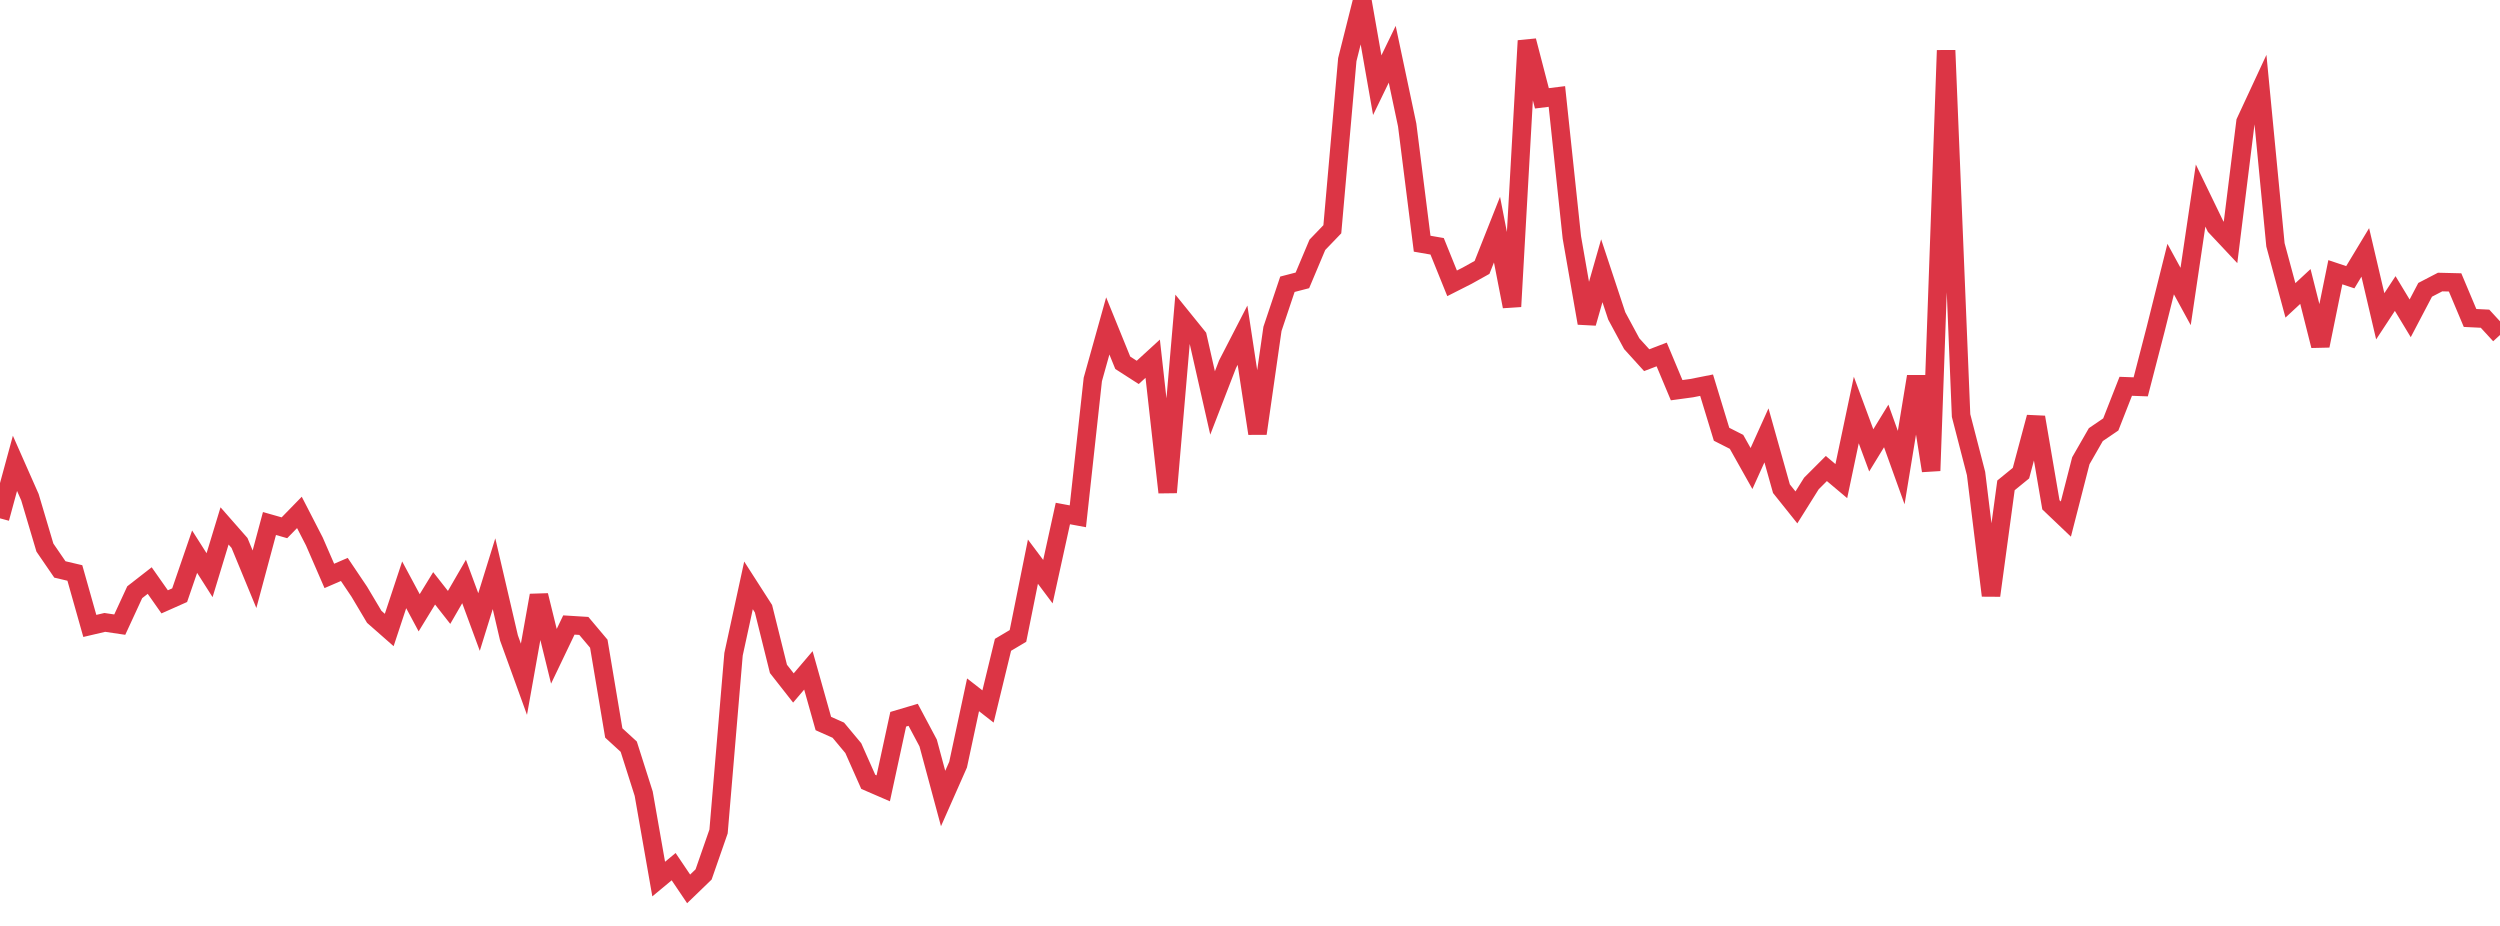 <?xml version="1.0" standalone="no"?>
<!DOCTYPE svg PUBLIC "-//W3C//DTD SVG 1.1//EN" "http://www.w3.org/Graphics/SVG/1.1/DTD/svg11.dtd">
<svg width="135" height="50" viewBox="0 0 135 50" preserveAspectRatio="none" class="sparkline" xmlns="http://www.w3.org/2000/svg"
xmlns:xlink="http://www.w3.org/1999/xlink"><path  class="sparkline--line" d="M 0 27.99 L 0 27.99 L 0.808 25.02 L 1.617 26.85 L 2.425 29.57 L 3.234 30.75 L 4.042 30.94 L 4.85 33.8 L 5.659 33.61 L 6.467 33.73 L 7.275 31.98 L 8.084 31.35 L 8.892 32.5 L 9.701 32.14 L 10.509 29.79 L 11.317 31.06 L 12.126 28.4 L 12.934 29.32 L 13.743 31.28 L 14.551 28.27 L 15.359 28.5 L 16.168 27.67 L 16.976 29.24 L 17.784 31.1 L 18.593 30.75 L 19.401 31.95 L 20.21 33.31 L 21.018 34.02 L 21.826 31.58 L 22.635 33.09 L 23.443 31.77 L 24.251 32.8 L 25.06 31.4 L 25.868 33.59 L 26.677 30.98 L 27.485 34.45 L 28.293 36.68 L 29.102 32.15 L 29.91 35.44 L 30.719 33.75 L 31.527 33.8 L 32.335 34.76 L 33.144 39.58 L 33.952 40.32 L 34.76 42.86 L 35.569 47.47 L 36.377 46.8 L 37.186 48 L 37.994 47.22 L 38.802 44.9 L 39.611 35.33 L 40.419 31.61 L 41.228 32.87 L 42.036 36.12 L 42.844 37.15 L 43.653 36.2 L 44.461 39.07 L 45.269 39.43 L 46.078 40.4 L 46.886 42.22 L 47.695 42.57 L 48.503 38.84 L 49.311 38.6 L 50.12 40.12 L 50.928 43.12 L 51.737 41.29 L 52.545 37.52 L 53.353 38.15 L 54.162 34.82 L 54.97 34.34 L 55.778 30.33 L 56.587 31.41 L 57.395 27.73 L 58.204 27.88 L 59.012 20.49 L 59.82 17.6 L 60.629 19.59 L 61.437 20.11 L 62.246 19.37 L 63.054 26.59 L 63.862 17.19 L 64.671 18.19 L 65.479 21.76 L 66.287 19.67 L 67.096 18.1 L 67.904 23.41 L 68.713 17.76 L 69.521 15.35 L 70.329 15.14 L 71.138 13.22 L 71.946 12.38 L 72.754 3.22 L 73.563 0 L 74.371 4.6 L 75.18 2.93 L 75.988 6.75 L 76.796 13.16 L 77.605 13.3 L 78.413 15.3 L 79.222 14.89 L 80.03 14.44 L 80.838 12.4 L 81.647 16.55 L 82.455 2.2 L 83.263 5.31 L 84.072 5.21 L 84.88 12.82 L 85.689 17.45 L 86.497 14.62 L 87.305 17.06 L 88.114 18.56 L 88.922 19.45 L 89.731 19.14 L 90.539 21.07 L 91.347 20.96 L 92.156 20.8 L 92.964 23.45 L 93.772 23.86 L 94.581 25.3 L 95.389 23.51 L 96.198 26.39 L 97.006 27.4 L 97.814 26.11 L 98.623 25.3 L 99.431 25.98 L 100.24 22.14 L 101.048 24.32 L 101.856 23 L 102.665 25.25 L 103.473 20.33 L 104.281 25.42 L 105.09 2.72 L 105.898 22.44 L 106.707 25.57 L 107.515 32.16 L 108.323 26.21 L 109.132 25.55 L 109.94 22.53 L 110.749 27.26 L 111.557 28.03 L 112.365 24.88 L 113.174 23.47 L 113.982 22.92 L 114.79 20.86 L 115.599 20.89 L 116.407 17.77 L 117.216 14.53 L 118.024 16.01 L 118.832 10.56 L 119.641 12.23 L 120.449 13.09 L 121.257 6.58 L 122.066 4.84 L 122.874 13.22 L 123.683 16.22 L 124.491 15.47 L 125.299 18.67 L 126.108 14.7 L 126.916 14.97 L 127.725 13.63 L 128.533 17.08 L 129.341 15.85 L 130.15 17.19 L 130.958 15.65 L 131.766 15.23 L 132.575 15.25 L 133.383 17.17 L 134.192 17.21 L 135 18.09" fill="none" stroke-width="1" stroke="#dc3545"></path></svg>